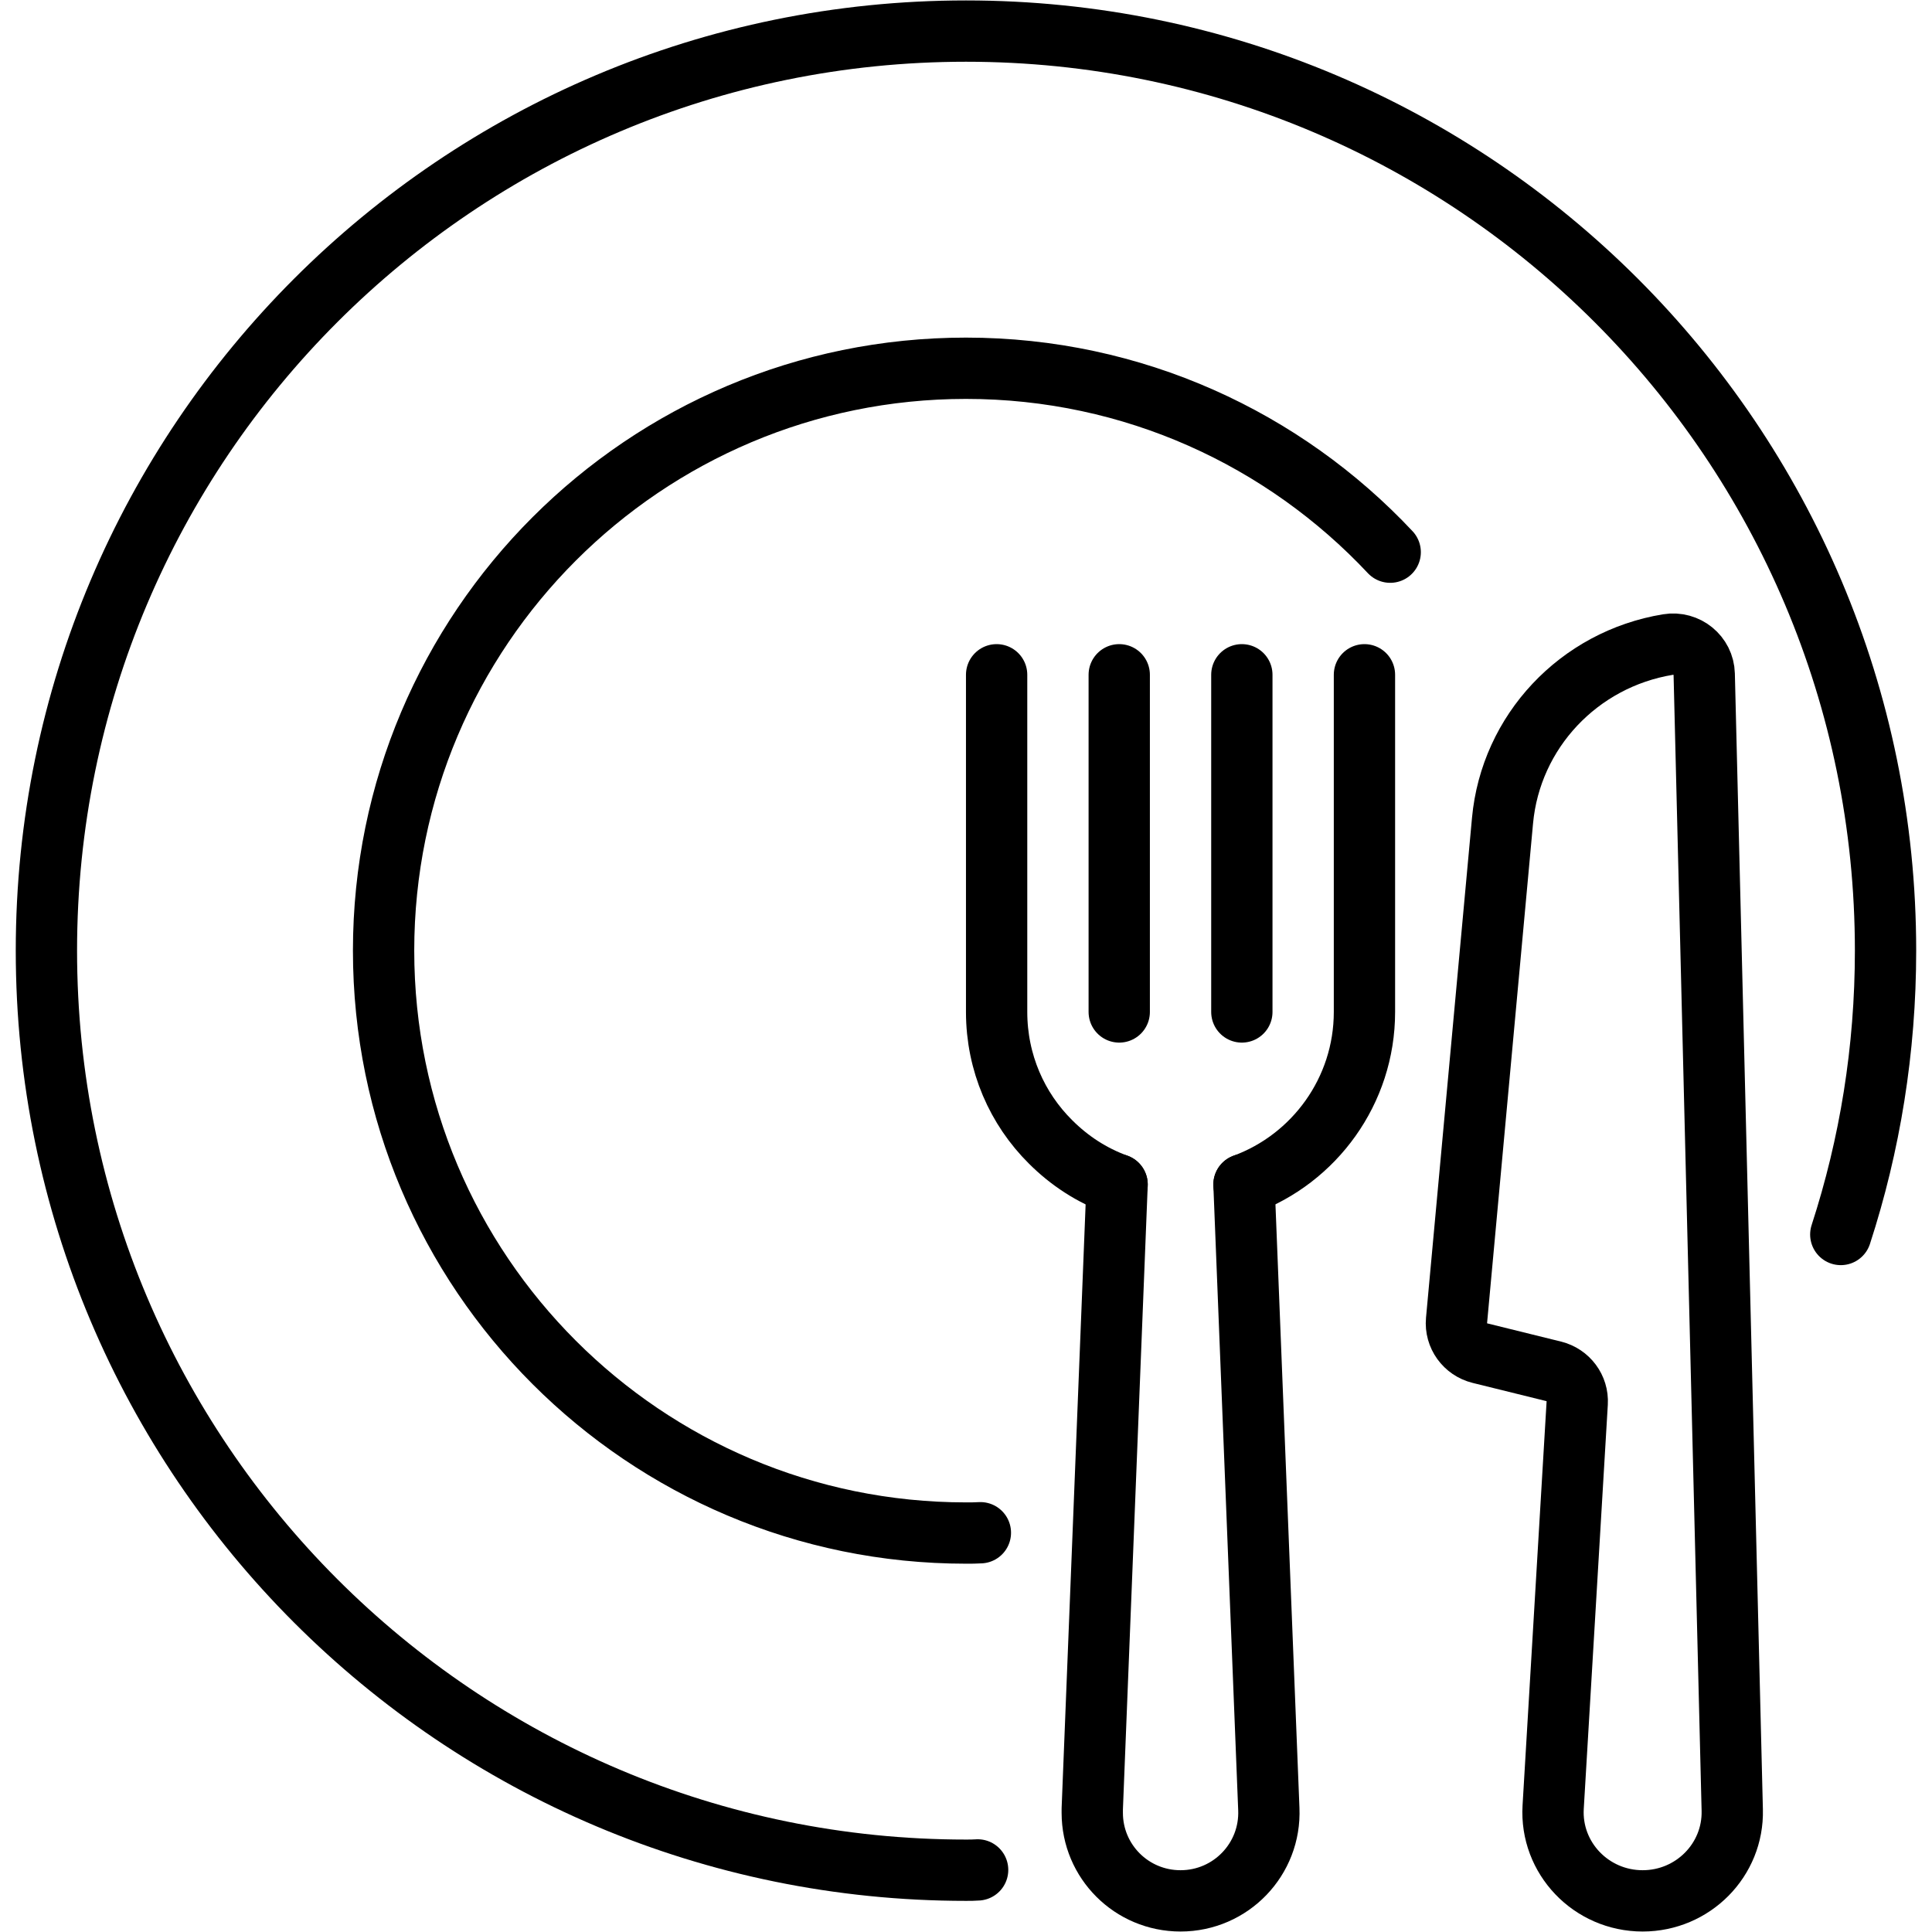 <svg xmlns="http://www.w3.org/2000/svg" xmlns:xlink="http://www.w3.org/1999/xlink" width="2380" zoomAndPan="magnify" viewBox="0 0 1784.88 1785" height="2380" preserveAspectRatio="xMidYMid meet" version="1.2"><defs><clipPath id="eae2b160ad"><path d="M 14.5 0.059 L 1770.133 0.059 L 1770.133 1757 L 14.5 1757 Z M 14.5 0.059 "/></clipPath><clipPath id="899f0c1c23"><path d="M 980 1066 L 1201 1066 L 1201 1784.938 L 980 1784.938 Z M 980 1066 "/></clipPath><clipPath id="5dc48b0144"><path d="M 1317 566 L 1629 566 L 1629 1784.938 L 1317 1784.938 Z M 1317 566 "/></clipPath></defs><g id="b43576a4e3"><g clip-rule="nonzero" clip-path="url(#eae2b160ad)"><path style="fill:none;stroke-width:24;stroke-linecap:round;stroke-linejoin:round;stroke:#000000;stroke-opacity:1;stroke-miterlimit:10;" d="M 376.559 731.878 C 374.998 731.997 373.559 731.997 371.998 731.997 C 173.16 731.997 11.999 570.837 11.999 371.998 C 11.999 173.159 173.16 12 371.998 12 C 570.838 12 731.997 173.159 731.997 371.998 C 731.997 410.759 725.877 448.078 714.478 483.117 " transform="matrix(2.36,0,0,2.36,14.501,0.402)"/></g><g clip-rule="nonzero" clip-path="url(#899f0c1c23)"><path style="fill:none;stroke-width:24;stroke-linecap:round;stroke-linejoin:round;stroke:#000000;stroke-opacity:1;stroke-miterlimit:10;" d="M 480.838 463.558 L 490.558 707.997 C 491.398 727.677 475.678 743.997 455.997 743.997 C 436.798 743.997 421.438 728.518 421.438 709.558 C 421.438 708.957 421.438 708.477 421.438 707.997 L 431.158 463.558 " transform="matrix(2.36,0,0,2.36,14.501,0.402)"/></g><path style="fill:none;stroke-width:24;stroke-linecap:round;stroke-linejoin:round;stroke:#000000;stroke-opacity:1;stroke-miterlimit:10;" d="M 383.998 263.999 L 383.998 395.998 C 383.998 415.918 392.038 433.918 405.119 446.878 C 412.437 454.198 421.198 459.958 431.158 463.558 " transform="matrix(2.36,0,0,2.36,14.501,0.402)"/><path style="fill:none;stroke-width:24;stroke-linecap:round;stroke-linejoin:round;stroke:#000000;stroke-opacity:1;stroke-miterlimit:10;" d="M 527.998 263.999 L 527.998 395.998 C 527.998 426.958 508.317 453.478 480.838 463.558 " transform="matrix(2.36,0,0,2.36,14.501,0.402)"/><path style="fill:none;stroke-width:24;stroke-linecap:round;stroke-linejoin:round;stroke:#000000;stroke-opacity:1;stroke-miterlimit:10;" d="M 431.998 263.999 L 431.998 395.998 " transform="matrix(2.36,0,0,2.36,14.501,0.402)"/><path style="fill:none;stroke-width:24;stroke-linecap:round;stroke-linejoin:round;stroke:#000000;stroke-opacity:1;stroke-miterlimit:10;" d="M 479.999 263.999 L 479.999 395.998 " transform="matrix(2.36,0,0,2.36,14.501,0.402)"/><g clip-rule="nonzero" clip-path="url(#5dc48b0144)"><path style="fill:none;stroke-width:24;stroke-linecap:round;stroke-linejoin:round;stroke:#000000;stroke-opacity:1;stroke-miterlimit:10;" d="M 602.075 536.696 L 573.235 529.573 C 567.403 528.131 563.503 522.705 564.048 516.79 L 582.048 321.119 C 585.257 286.255 611.869 257.922 646.814 252.165 C 654.129 250.96 660.83 256.434 661.01 263.759 L 671.987 708.475 C 672.467 727.951 656.62 743.997 636.906 743.997 C 616.716 743.997 600.69 727.202 601.875 707.284 L 611.291 549.097 C 611.635 543.31 607.765 538.103 602.075 536.696 Z M 602.075 536.696 " transform="matrix(2.36,0,0,2.36,14.501,0.402)"/></g><path style="fill:none;stroke-width:24;stroke-linecap:round;stroke-linejoin:round;stroke:#000000;stroke-opacity:1;stroke-miterlimit:10;" d="M 377.638 599.877 C 375.718 599.998 373.918 599.998 371.998 599.998 C 246.119 599.998 144 497.878 144 371.998 C 144 246.119 246.119 143.999 371.998 143.999 C 437.518 143.999 496.558 171.719 538.078 216 " transform="matrix(2.36,0,0,2.36,14.501,0.402)"/></g></svg>